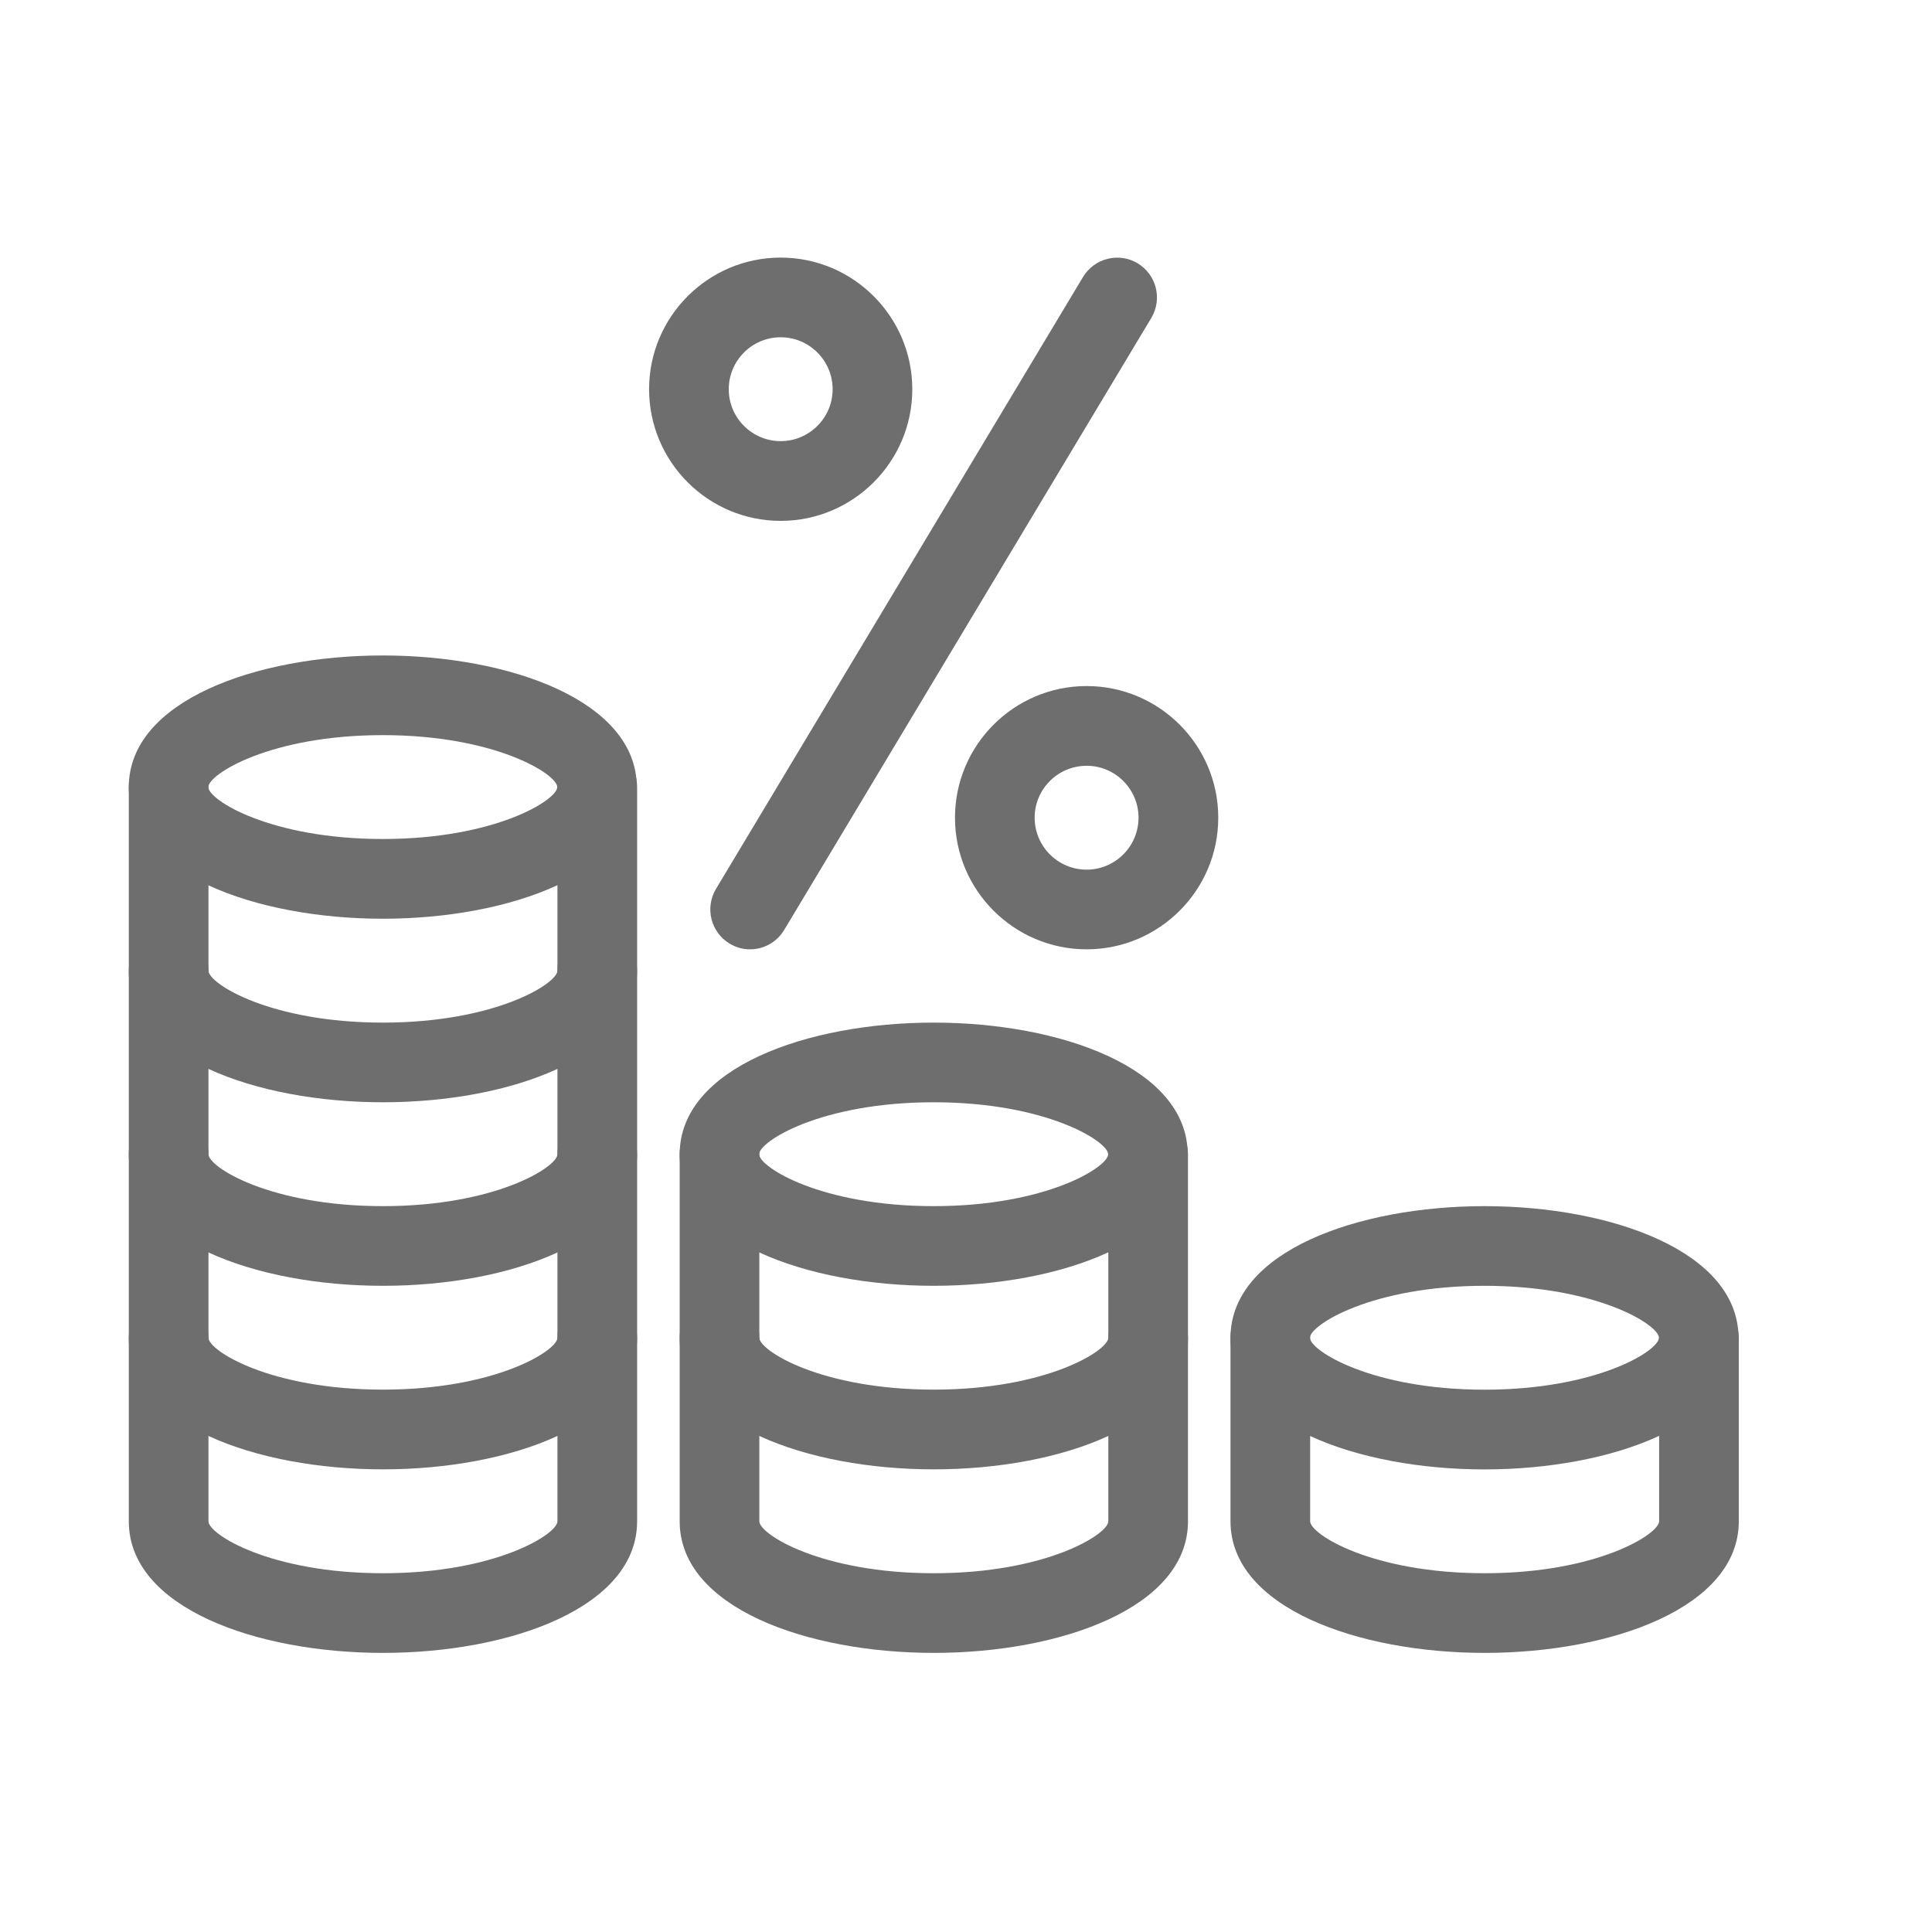 <svg width="30" height="30" viewBox="0 0 30 30" fill="none" xmlns="http://www.w3.org/2000/svg">
<path d="M12.122 8.088C10.995 8.088 10.079 7.171 10.079 6.044C10.079 4.917 10.995 4 12.122 4C13.249 4 14.166 4.917 14.166 6.044C14.166 7.171 13.249 8.088 12.122 8.088ZM12.122 5.237C11.678 5.237 11.316 5.599 11.316 6.044C11.316 6.488 11.678 6.85 12.122 6.85C12.567 6.85 12.929 6.488 12.929 6.044C12.929 5.599 12.567 5.237 12.122 5.237Z" fill="#6E6E6E"/>
<path d="M16.873 14.741C15.746 14.741 14.829 13.824 14.829 12.697C14.829 11.57 15.746 10.653 16.873 10.653C18 10.653 18.917 11.57 18.917 12.697C18.917 13.824 18 14.741 16.873 14.741ZM16.873 11.891C16.428 11.891 16.066 12.252 16.066 12.697C16.066 13.142 16.428 13.504 16.873 13.504C17.317 13.504 17.679 13.142 17.679 12.697C17.679 12.252 17.317 11.891 16.873 11.891Z" fill="#6E6E6E"/>
<path d="M11.647 14.741C11.539 14.741 11.429 14.713 11.329 14.652C11.037 14.476 10.943 14.097 11.117 13.804L16.817 4.301C16.994 4.008 17.372 3.914 17.665 4.088C17.958 4.265 18.052 4.643 17.878 4.936L12.177 14.44C12.061 14.633 11.857 14.741 11.647 14.741Z" fill="#6E6E6E"/>
<path d="M5.944 14.266C3.983 14.266 2 13.564 2 12.222C2 10.88 3.983 10.178 5.944 10.178C7.905 10.178 9.888 10.88 9.888 12.222C9.888 13.564 7.905 14.266 5.944 14.266ZM5.944 11.415C4.196 11.415 3.235 12.023 3.235 12.222C3.235 12.421 4.196 13.028 5.944 13.028C7.692 13.028 8.653 12.421 8.653 12.222C8.653 12.023 7.692 11.415 5.944 11.415Z" fill="#6E6E6E"/>
<path d="M5.944 17.116C3.983 17.116 2 16.415 2 15.072C2 14.73 2.276 14.454 2.619 14.454C2.961 14.454 3.237 14.73 3.237 15.072C3.237 15.274 4.198 15.879 5.947 15.879C7.695 15.879 8.656 15.271 8.656 15.072C8.656 14.73 8.932 14.454 9.275 14.454C9.617 14.454 9.893 14.73 9.893 15.072C9.893 16.415 7.91 17.116 5.949 17.116H5.944Z" fill="#6E6E6E"/>
<path d="M5.944 19.966C3.983 19.966 2 19.265 2 17.922C2 17.58 2.276 17.304 2.619 17.304C2.961 17.304 3.237 17.58 3.237 17.922C3.237 18.124 4.198 18.729 5.947 18.729C7.695 18.729 8.656 18.121 8.656 17.922C8.656 17.58 8.932 17.304 9.275 17.304C9.617 17.304 9.893 17.58 9.893 17.922C9.893 19.265 7.91 19.966 5.949 19.966H5.944Z" fill="#6E6E6E"/>
<path d="M5.944 22.816C3.983 22.816 2 22.114 2 20.772C2 20.43 2.276 20.153 2.619 20.153C2.961 20.153 3.237 20.43 3.237 20.772C3.237 20.974 4.198 21.578 5.947 21.578C7.695 21.578 8.656 20.971 8.656 20.772C8.656 20.43 8.932 20.153 9.275 20.153C9.617 20.153 9.893 20.43 9.893 20.772C9.893 22.114 7.91 22.816 5.949 22.816H5.944Z" fill="#6E6E6E"/>
<path d="M14.498 19.966C12.537 19.966 10.554 19.265 10.554 17.923C10.554 16.58 12.537 15.879 14.498 15.879C16.459 15.879 18.442 16.58 18.442 17.923C18.442 19.265 16.459 19.966 14.498 19.966ZM14.498 17.116C12.749 17.116 11.788 17.724 11.788 17.923C11.788 18.122 12.749 18.729 14.498 18.729C16.246 18.729 17.207 18.122 17.207 17.923C17.207 17.724 16.246 17.116 14.498 17.116Z" fill="#6E6E6E"/>
<path d="M14.498 22.816C12.537 22.816 10.554 22.114 10.554 20.772C10.554 20.43 10.83 20.153 11.172 20.153C11.515 20.153 11.791 20.43 11.791 20.772C11.791 20.974 12.752 21.578 14.5 21.578C16.249 21.578 17.21 20.971 17.21 20.772C17.21 20.43 17.486 20.153 17.828 20.153C18.171 20.153 18.447 20.43 18.447 20.772C18.447 22.114 16.464 22.816 14.503 22.816H14.498Z" fill="#6E6E6E"/>
<path d="M23.051 22.817C21.09 22.817 19.107 22.115 19.107 20.773C19.107 19.43 21.09 18.729 23.051 18.729C25.012 18.729 26.995 19.43 26.995 20.773C26.995 22.115 25.012 22.817 23.051 22.817ZM23.051 19.966C21.303 19.966 20.341 20.574 20.341 20.773C20.341 20.972 21.303 21.579 23.051 21.579C24.799 21.579 25.76 20.972 25.76 20.773C25.76 20.574 24.799 19.966 23.051 19.966Z" fill="#6E6E6E"/>
<path d="M23.051 25.666C21.09 25.666 19.107 24.964 19.107 23.622V20.772C19.107 20.43 19.383 20.153 19.726 20.153C20.068 20.153 20.344 20.43 20.344 20.772V23.622C20.344 23.824 21.305 24.429 23.054 24.429C24.802 24.429 25.763 23.821 25.763 23.622V20.772C25.763 20.43 26.039 20.153 26.382 20.153C26.724 20.153 27 20.43 27 20.772V23.622C27 24.964 25.017 25.666 23.056 25.666H23.051Z" fill="#6E6E6E"/>
<path d="M14.498 25.666C12.537 25.666 10.554 24.965 10.554 23.623V17.922C10.554 17.58 10.83 17.304 11.172 17.304C11.515 17.304 11.791 17.58 11.791 17.922V23.623C11.791 23.824 12.752 24.429 14.5 24.429C16.249 24.429 17.21 23.822 17.21 23.623V17.922C17.21 17.58 17.486 17.304 17.828 17.304C18.171 17.304 18.447 17.58 18.447 17.922V23.623C18.447 24.965 16.464 25.666 14.503 25.666H14.498Z" fill="#6E6E6E"/>
<path d="M5.944 25.666C3.983 25.666 2 24.965 2 23.623V12.219C2 11.877 2.276 11.601 2.619 11.601C2.961 11.601 3.237 11.877 3.237 12.219V23.623C3.237 23.824 4.198 24.429 5.947 24.429C7.695 24.429 8.656 23.822 8.656 23.623V12.219C8.656 11.877 8.932 11.601 9.275 11.601C9.617 11.601 9.893 11.877 9.893 12.219V23.623C9.893 24.965 7.91 25.666 5.949 25.666H5.944Z" fill="#6E6E6E"/>
</svg>
